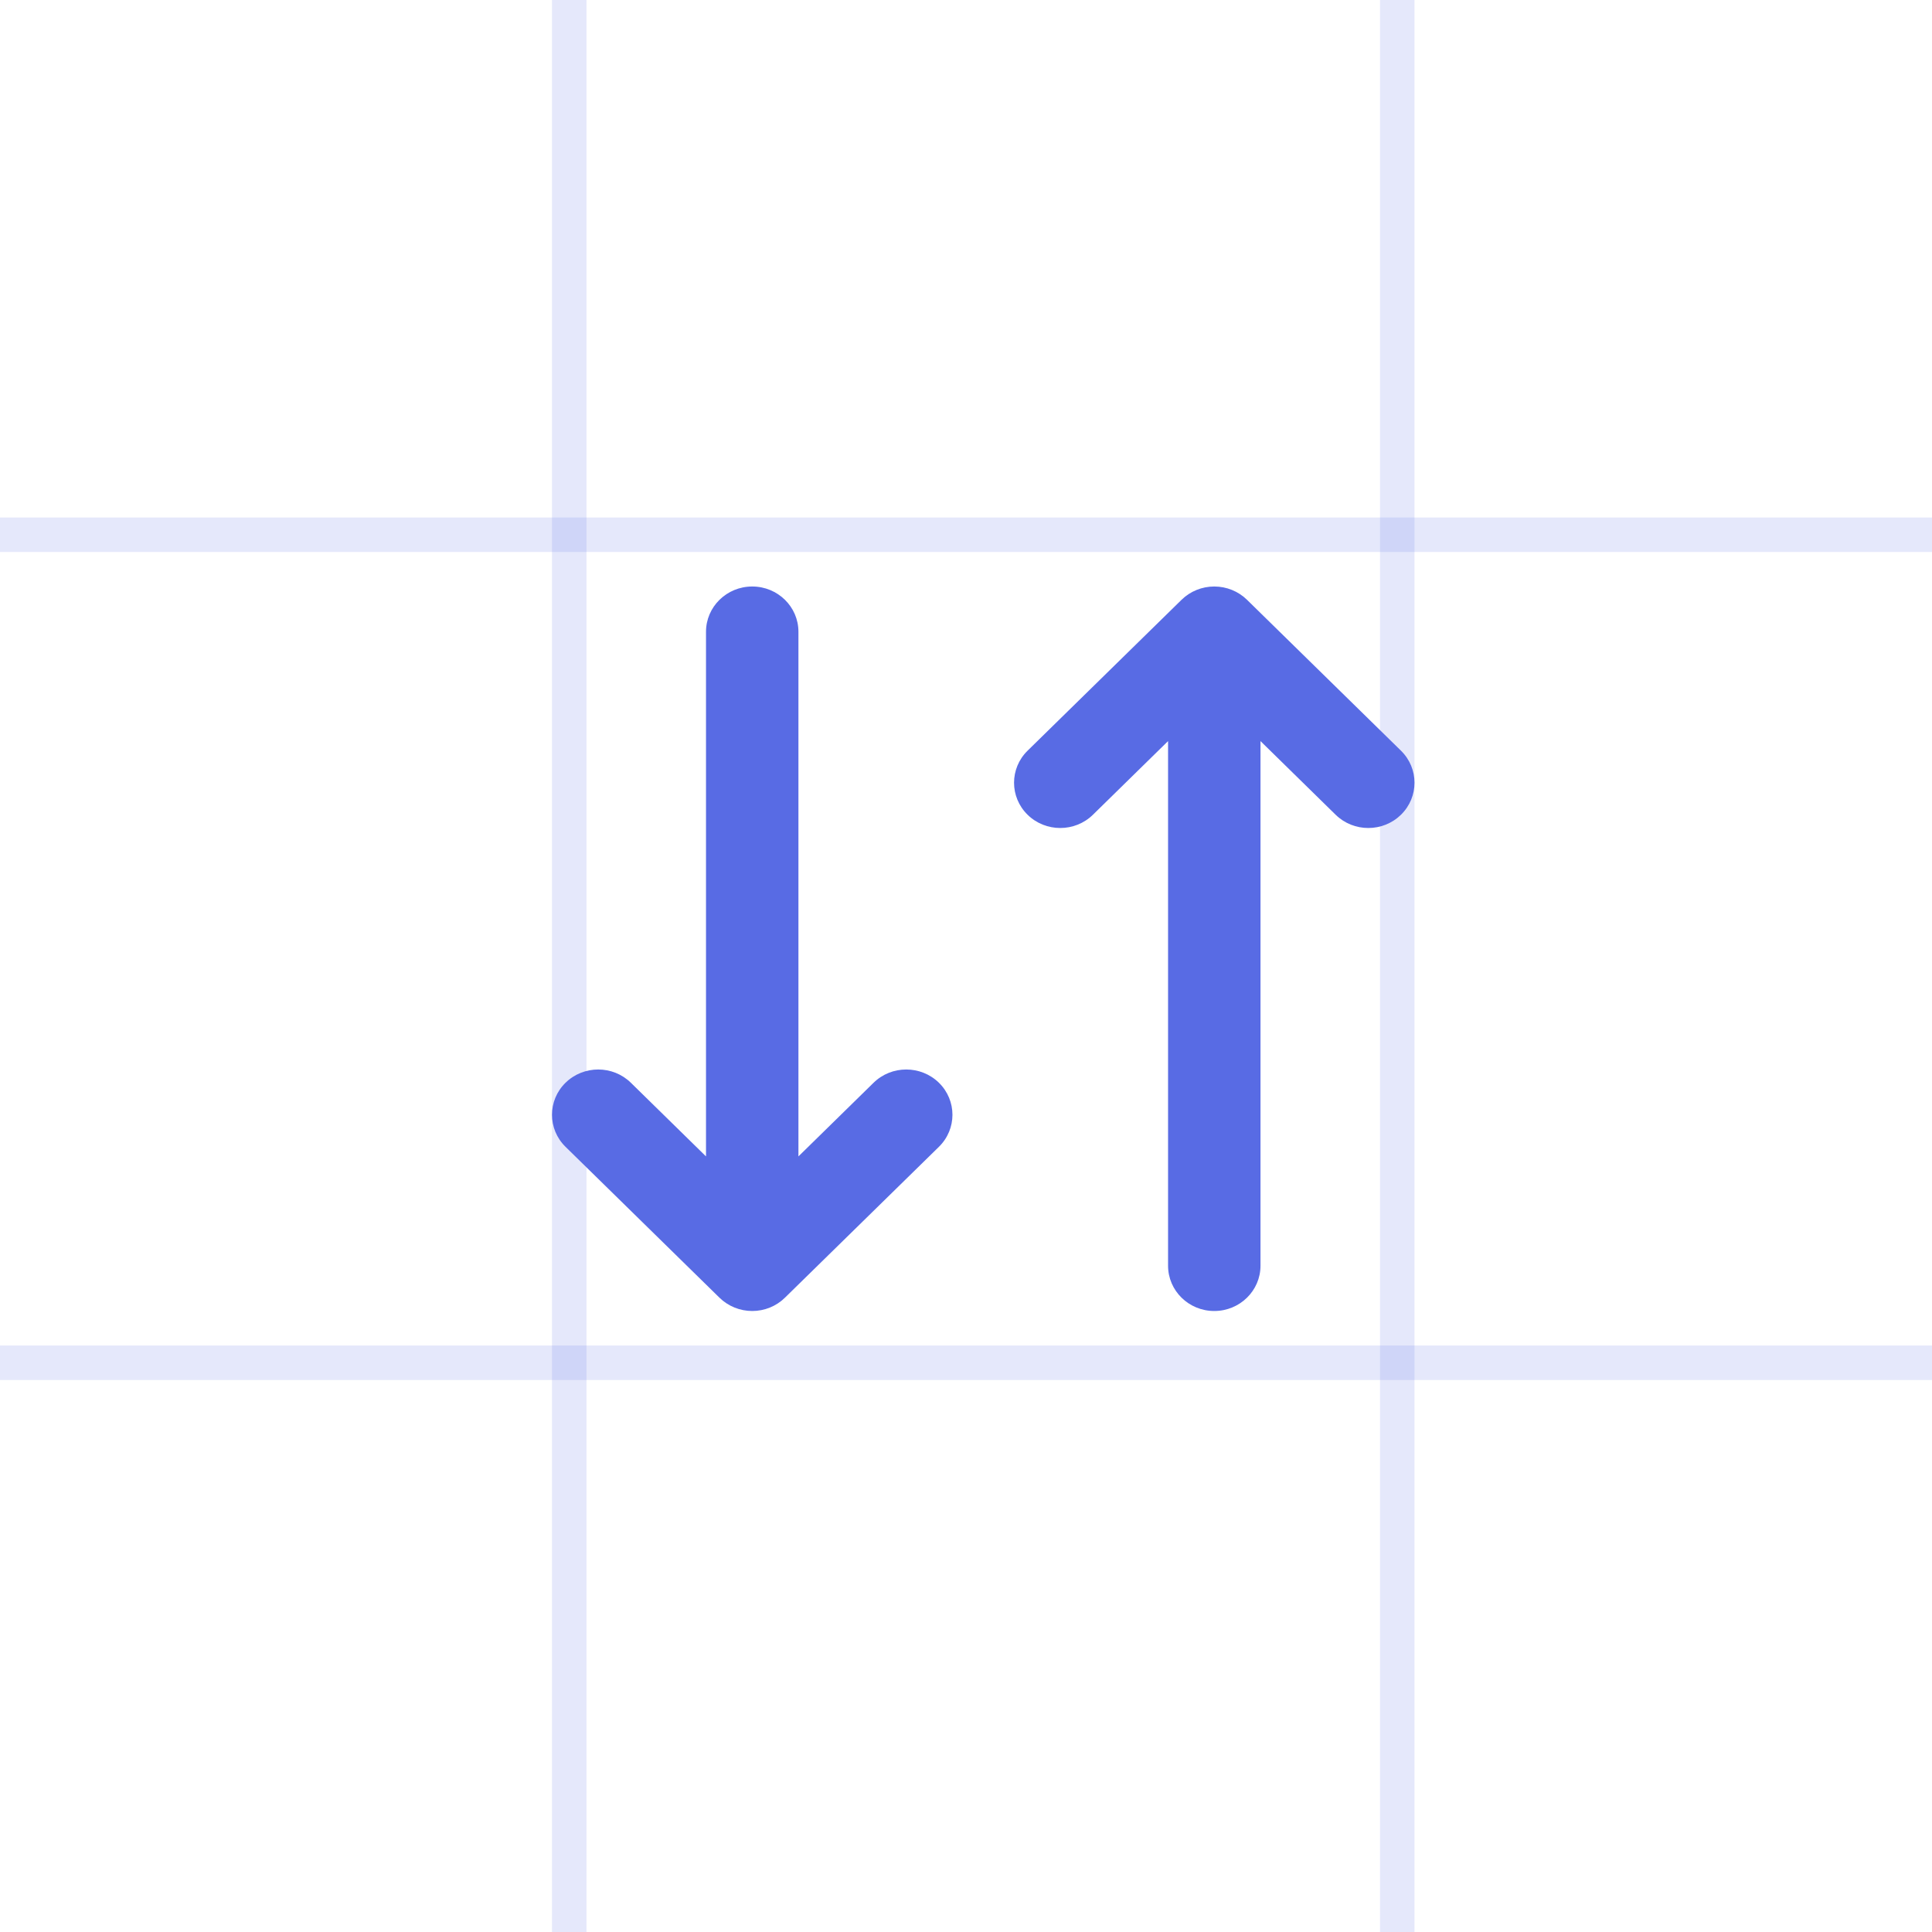<svg width="56" height="56" viewBox="0 0 56 56" fill="none" xmlns="http://www.w3.org/2000/svg" xmlns:xlink="http://www.w3.org/1999/xlink">
	<desc>
			Created with Pixso.
	</desc>
	<defs/>
	<line id="line" x1="40.5" y1="0" x2="40.5" y2="56" stroke="#586BE4" stroke-opacity="0.16" stroke-width="1"/>
	<line id="line" x1="0" y1="15.5" x2="56" y2="15.5" stroke="#586BE4" stroke-opacity="0.16" stroke-width="1"/>
	<line id="line" x1="0" y1="39.5" x2="56" y2="39.5" stroke="#586BE4" stroke-opacity="0.16" stroke-width="1"/>
	<line id="line" x1="16.5" y1="0" x2="16.5" y2="56" stroke="#586BE4" stroke-opacity="0.16" stroke-width="1"/>
	<path id="↳ Icon Color" d="M35.196 17C35.552 17 35.892 17.138 36.144 17.384L40.608 21.759C41.131 22.272 41.131 23.103 40.608 23.616C40.084 24.128 39.237 24.128 38.714 23.616L36.536 21.481L36.536 36.688C36.536 37.412 35.936 38 35.196 38C34.456 38 33.857 37.412 33.857 36.688L33.857 21.481L31.679 23.616C31.156 24.128 30.308 24.128 29.785 23.616C29.262 23.103 29.262 22.272 29.785 21.759L34.249 17.384C34.501 17.138 34.841 17 35.196 17ZM21.804 17C22.544 17 23.143 17.588 23.143 18.312L23.143 33.519L25.321 31.384C25.844 30.872 26.692 30.872 27.215 31.384C27.738 31.897 27.738 32.728 27.215 33.241L22.75 37.616C22.5 37.862 22.159 38 21.804 38C21.448 38 21.108 37.862 20.856 37.616L16.392 33.241C15.869 32.728 15.869 31.897 16.392 31.384C16.916 30.872 17.763 30.872 18.286 31.384L20.464 33.519L20.464 18.312C20.464 17.588 21.064 17 21.804 17Z" fill="#586BE4" fill-opacity="1" fill-rule="evenodd"/>
</svg>
